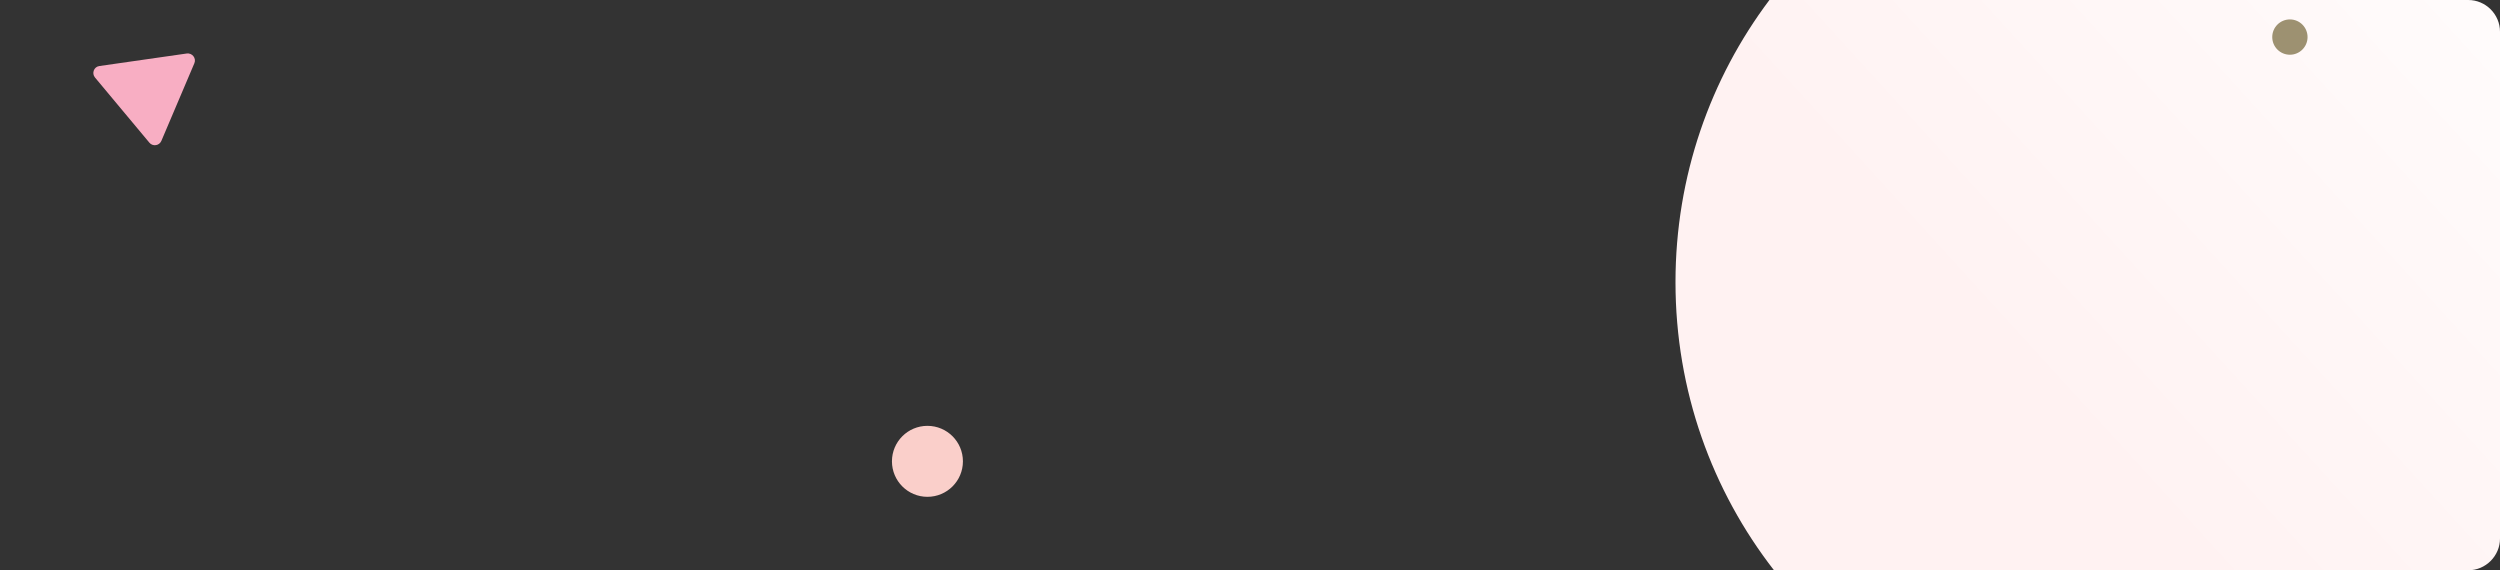 <?xml version="1.0" encoding="utf-8"?>
<!-- Generator: Adobe Illustrator 25.2.3, SVG Export Plug-In . SVG Version: 6.00 Build 0)  -->
<svg version="1.1" id="Layer_1" xmlns="http://www.w3.org/2000/svg" xmlns:xlink="http://www.w3.org/1999/xlink" x="0px" y="0px"
	 viewBox="0 0 1416 323" style="enable-background:new 0 0 1416 323;" xml:space="preserve">
<rect x="0" y="0" width="1416" height="323" fill="#333333" stroke="none"/>
<style type="text/css">
	.st0{clip-path:url(#SVGID_2_);}
	.st1{fill-rule:evenodd;clip-rule:evenodd;fill:url(#SVGID_3_);}
	.st2{fill:#9D9171;}
	.st3{fill:#F8AEC3;}
	.st4{fill:#FACFCA;}
</style>
<g>
	<defs>
		<rect id="SVGID_1_" width="1416" height="323"/>
	</defs>
	<clipPath id="SVGID_2_">
		<use xlink:href="#SVGID_1_"  style="overflow:visible;"/>
	</clipPath>
	<g class="st0">
		
			<linearGradient id="SVGID_3_" gradientUnits="userSpaceOnUse" x1="1143.595" y1="107.809" x2="1499.675" y2="432.296" gradientTransform="matrix(1 0 0 -1 0 324)">
			<stop  offset="0" style="stop-color:#FFF2F2"/>
			<stop  offset="1" style="stop-color:#FFFFFF"/>
		</linearGradient>
		<path class="st1" d="M1002.2,0H1398c9.9,0,18,8.1,18,18v287c0,9.9-8.1,18-18,18h-393.2c-35-45-55.8-101.6-55.8-163.2
			C949,99.8,968.8,44.4,1002.2,0z"/>
		<circle class="st2" cx="1297" cy="21" r="10"/>
		<path class="st3" d="M105.8,30.3l-49.5,7.1c-3.1,0.4-4.5,4.1-2.5,6.5l30.8,36.9c1.9,2.3,5.6,1.8,6.8-1l18.7-44
			C111.3,33,108.9,29.9,105.8,30.3z"/>
		<circle class="st4" cx="525.3" cy="261.3" r="20.1"/>
	</g>
</g>
</svg>
